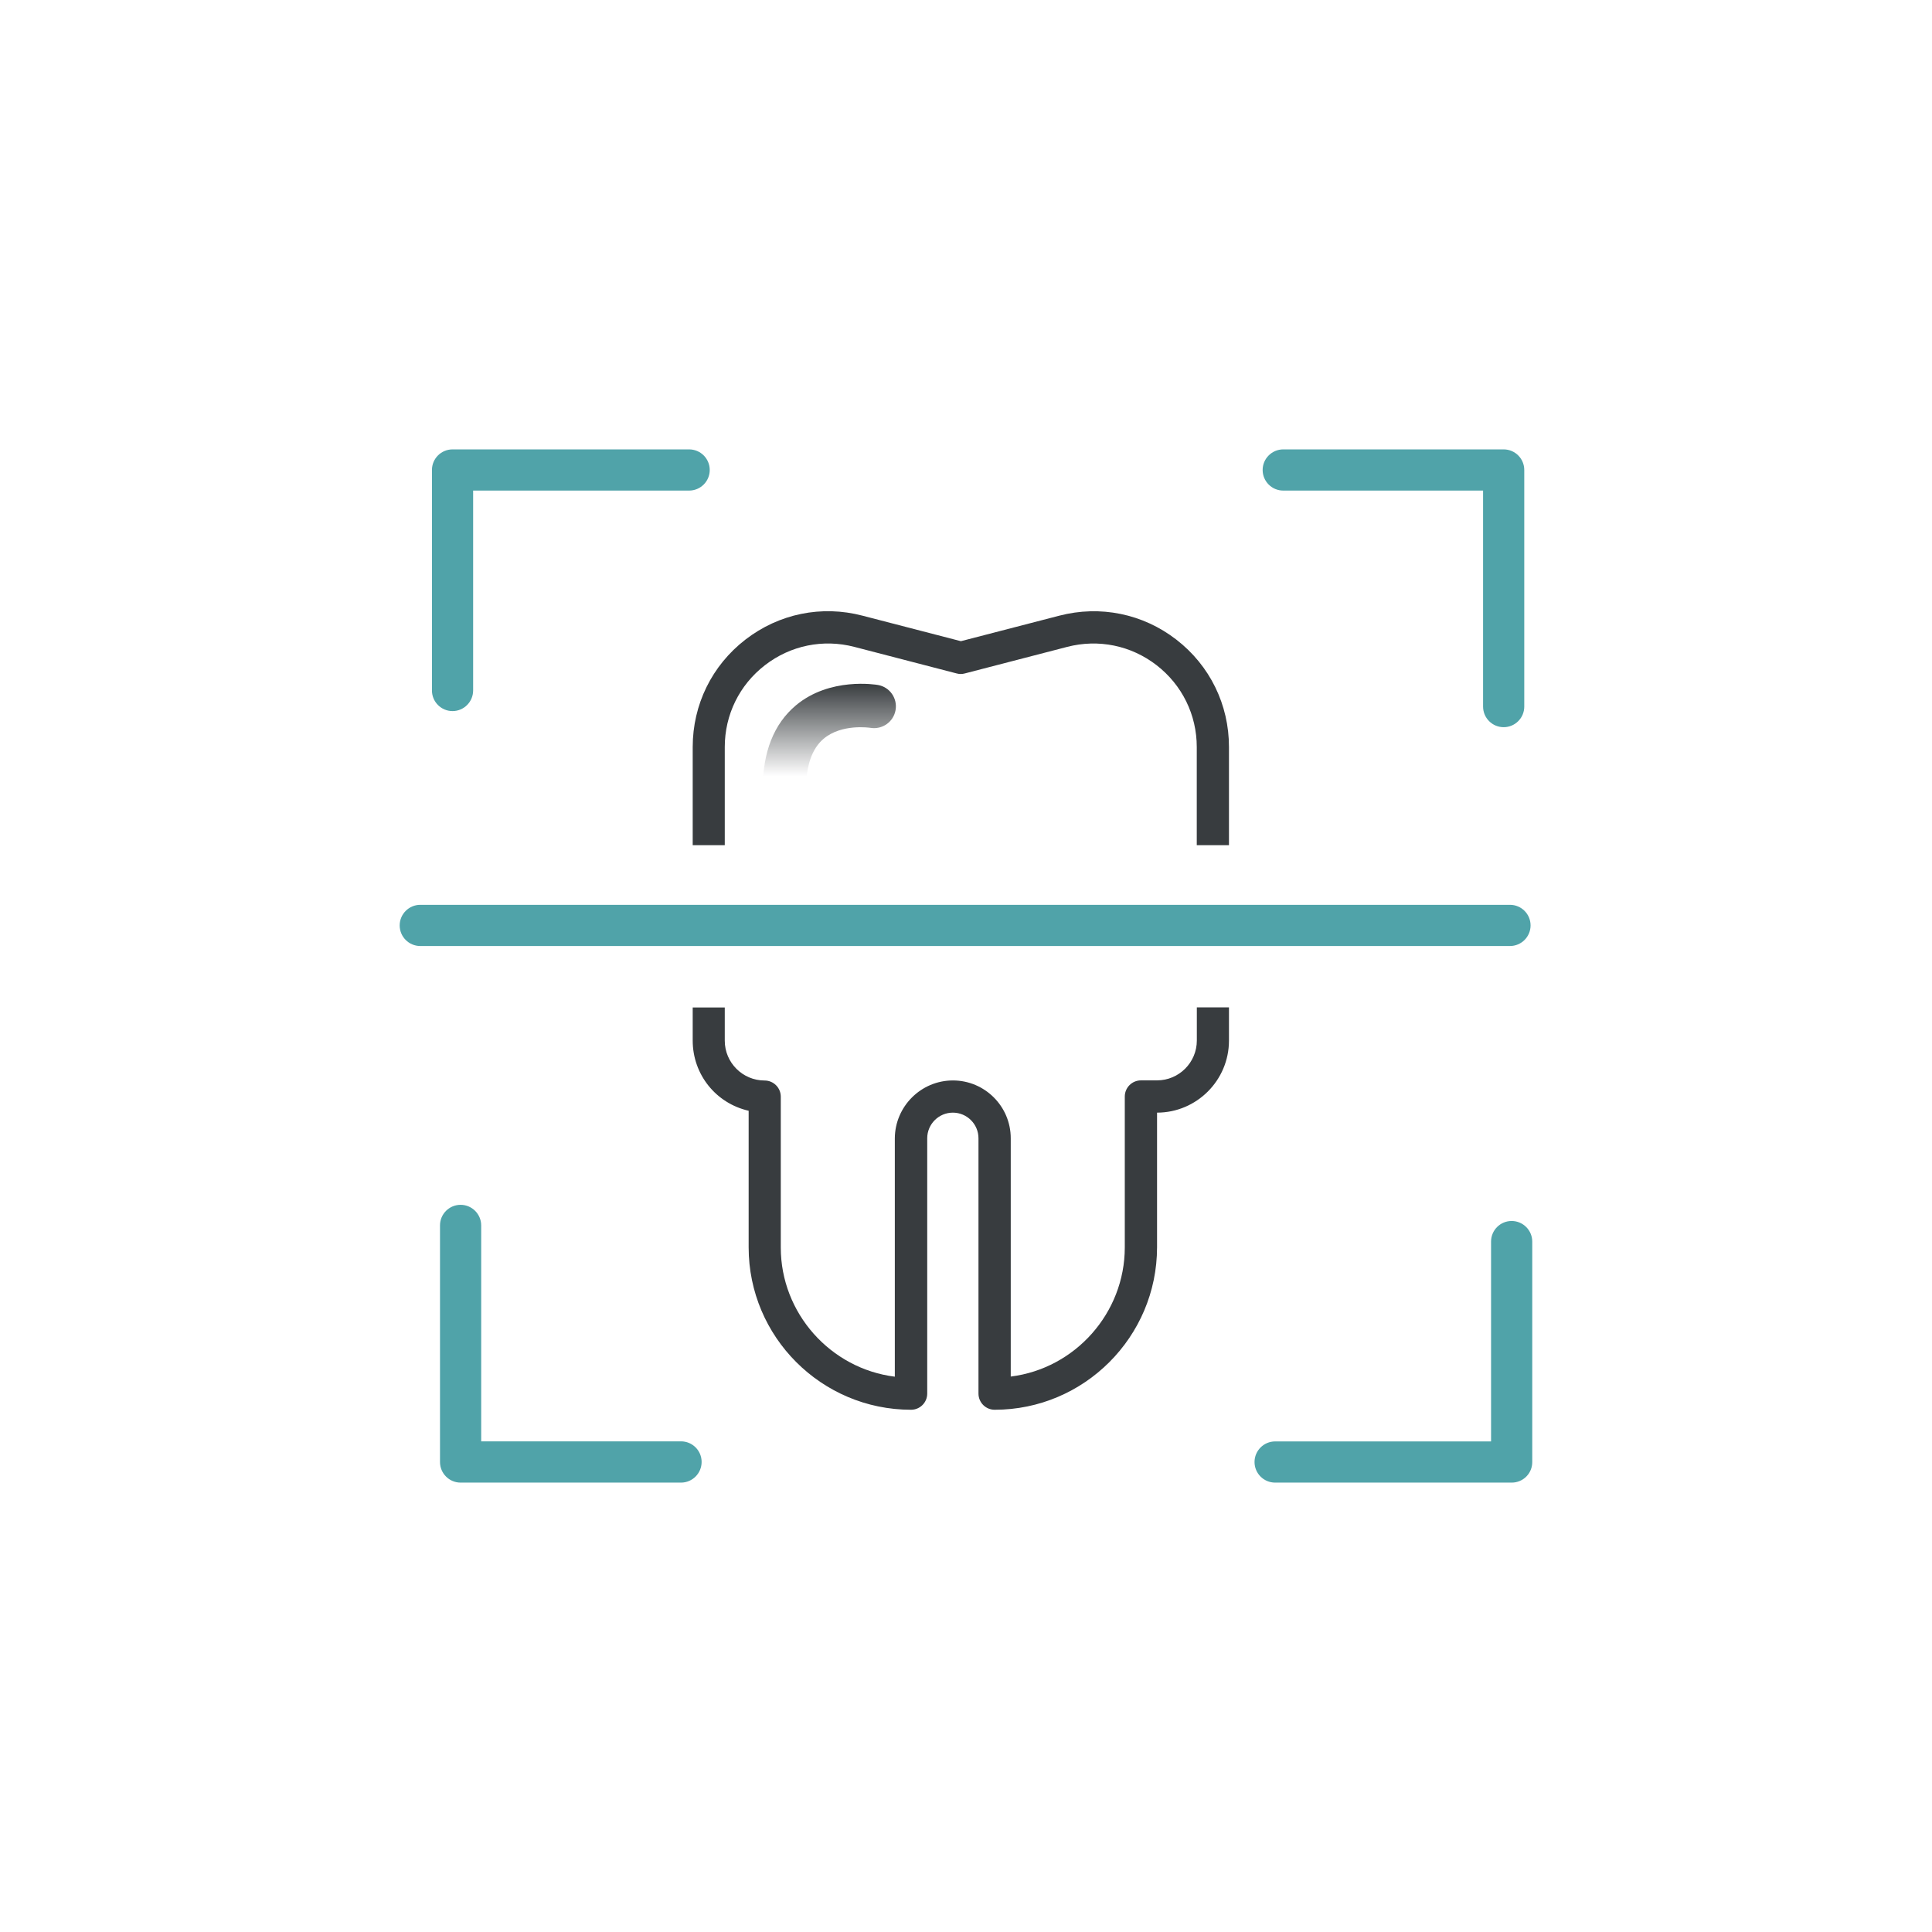 <svg xmlns="http://www.w3.org/2000/svg" xmlns:xlink="http://www.w3.org/1999/xlink" id="Layer_1" x="0px" y="0px" viewBox="0 0 288 288" style="enable-background:new 0 0 288 288;" xml:space="preserve"><style type="text/css">	.st0{fill:#50A3A9;}	.st1{fill:#383C3F;}	.st2{fill:url(#SVGID_1_);}	.st3{fill:url(#SVGID_2_);}	.st4{fill:url(#SVGID_3_);}	.st5{fill:#FFFFFF;}	.st6{fill:#CADE6D;}	.st7{fill:#ED1942;}	.st8{fill:#ED1942;stroke:#ED1942;stroke-width:0.67;stroke-miterlimit:10;}	.st9{fill:#383C3F;stroke:#383C3F;stroke-width:1.341;stroke-miterlimit:10;}</style><g>	<path class="st0" d="M67.46,106c-1.7,0-3.07-1.38-3.07-3.07V70.06c0-1.7,1.38-3.07,3.07-3.07h35.27c1.7,0,3.07,1.38,3.07,3.07  s-1.38,3.07-3.07,3.07H70.53v29.79C70.53,104.62,69.15,106,67.46,106z"></path>	<path class="st0" d="M101.52,221.01H68.66c-1.7,0-3.07-1.38-3.07-3.07v-35.27c0-1.7,1.38-3.07,3.07-3.07s3.07,1.38,3.07,3.07v32.19  h29.79c1.7,0,3.07,1.38,3.07,3.07S103.22,221.01,101.52,221.01z"></path>	<path class="st0" d="M225.35,221.01h-35.27c-1.7,0-3.07-1.38-3.07-3.07s1.38-3.07,3.07-3.07h32.19v-29.79  c0-1.7,1.38-3.07,3.07-3.07s3.07,1.38,3.07,3.07v32.86C228.42,219.64,227.05,221.01,225.35,221.01z"></path>	<path class="st0" d="M224.15,108.4c-1.7,0-3.07-1.38-3.07-3.07V73.13h-29.79c-1.7,0-3.07-1.38-3.07-3.07s1.38-3.07,3.07-3.07h32.86  c1.7,0,3.07,1.38,3.07,3.07v35.27C227.22,107.02,225.85,108.4,224.15,108.4z"></path>	<path class="st0" d="M225.09,141.02H62.65c-1.7,0-3.07-1.38-3.07-3.07s1.38-3.07,3.07-3.07h162.44c1.7,0,3.07,1.38,3.07,3.07  S226.79,141.02,225.09,141.02z"></path>	<path class="st1" d="M175.36,95.35c-4.98-3.86-11.35-5.16-17.46-3.57l-14.66,3.8l-14.66-3.8c-6.1-1.6-12.47-0.3-17.47,3.57  c-4.99,3.86-7.85,9.69-7.85,16.01v14.63h4.78v-14.63c0-4.81,2.18-9.26,5.99-12.2c3.81-2.95,8.67-3.94,13.33-2.73l15.25,3.96  c0.4,0.11,0.81,0.11,1.21,0l15.26-3.96c4.67-1.21,9.53-0.21,13.33,2.73c3.81,2.95,5.99,7.4,5.99,12.2v14.63h4.8v-14.63  C183.21,105.05,180.35,99.21,175.36,95.35z"></path>	<path class="st1" d="M178.41,150.18v4.93c0,3.27-2.66,5.94-5.94,5.94h-2.39c-1.33,0-2.41,1.08-2.41,2.41v22.49  c0,9.77-7.4,18.06-17,19.25v-35.52c0-4.76-3.87-8.62-8.62-8.62c-4.76,0-8.64,3.88-8.66,8.64v35.52c-9.61-1.2-17-9.48-17-19.25  v-22.49c0-1.33-1.08-2.41-2.41-2.41c-3.27,0-5.94-2.66-5.94-5.94v-4.95h-4.78v4.93c0,5.07,3.47,9.36,8.34,10.47v20.36  c0,13.35,10.86,24.21,24.21,24.21c1.33,0,2.41-1.08,2.41-2.41v-38.06c0-2.11,1.72-3.82,3.82-3.82c2.11,0,3.82,1.72,3.82,3.82v38.06  c0,1.33,1.08,2.41,2.41,2.41c13.33,0,24.2-10.86,24.21-24.21v-20.08c5.91-0.01,10.72-4.82,10.72-10.74v-4.95H178.41z"></path>			<linearGradient id="SVGID_1_" gradientUnits="userSpaceOnUse" x1="219.624" y1="583.491" x2="219.624" y2="602.421" gradientTransform="matrix(1 0 0 -1 -96 704.346)">		<stop offset="0.272" style="stop-color:#383C3F;stop-opacity:0"></stop>		<stop offset="1" style="stop-color:#383C3F"></stop>	</linearGradient>	<path class="st2" d="M116.93,120.86c-1.78,0-3.23-1.45-3.23-3.23c0-5.53,1.66-9.72,4.94-12.48c5.06-4.24,11.94-3.09,12.24-3.04  c1.76,0.31,2.93,1.99,2.62,3.75c-0.31,1.75-1.97,2.93-3.74,2.64c-0.12-0.02-4.31-0.65-7,1.64c-1.73,1.47-2.6,4-2.6,7.51  C120.16,119.41,118.71,120.86,116.93,120.86z"></path></g></svg>